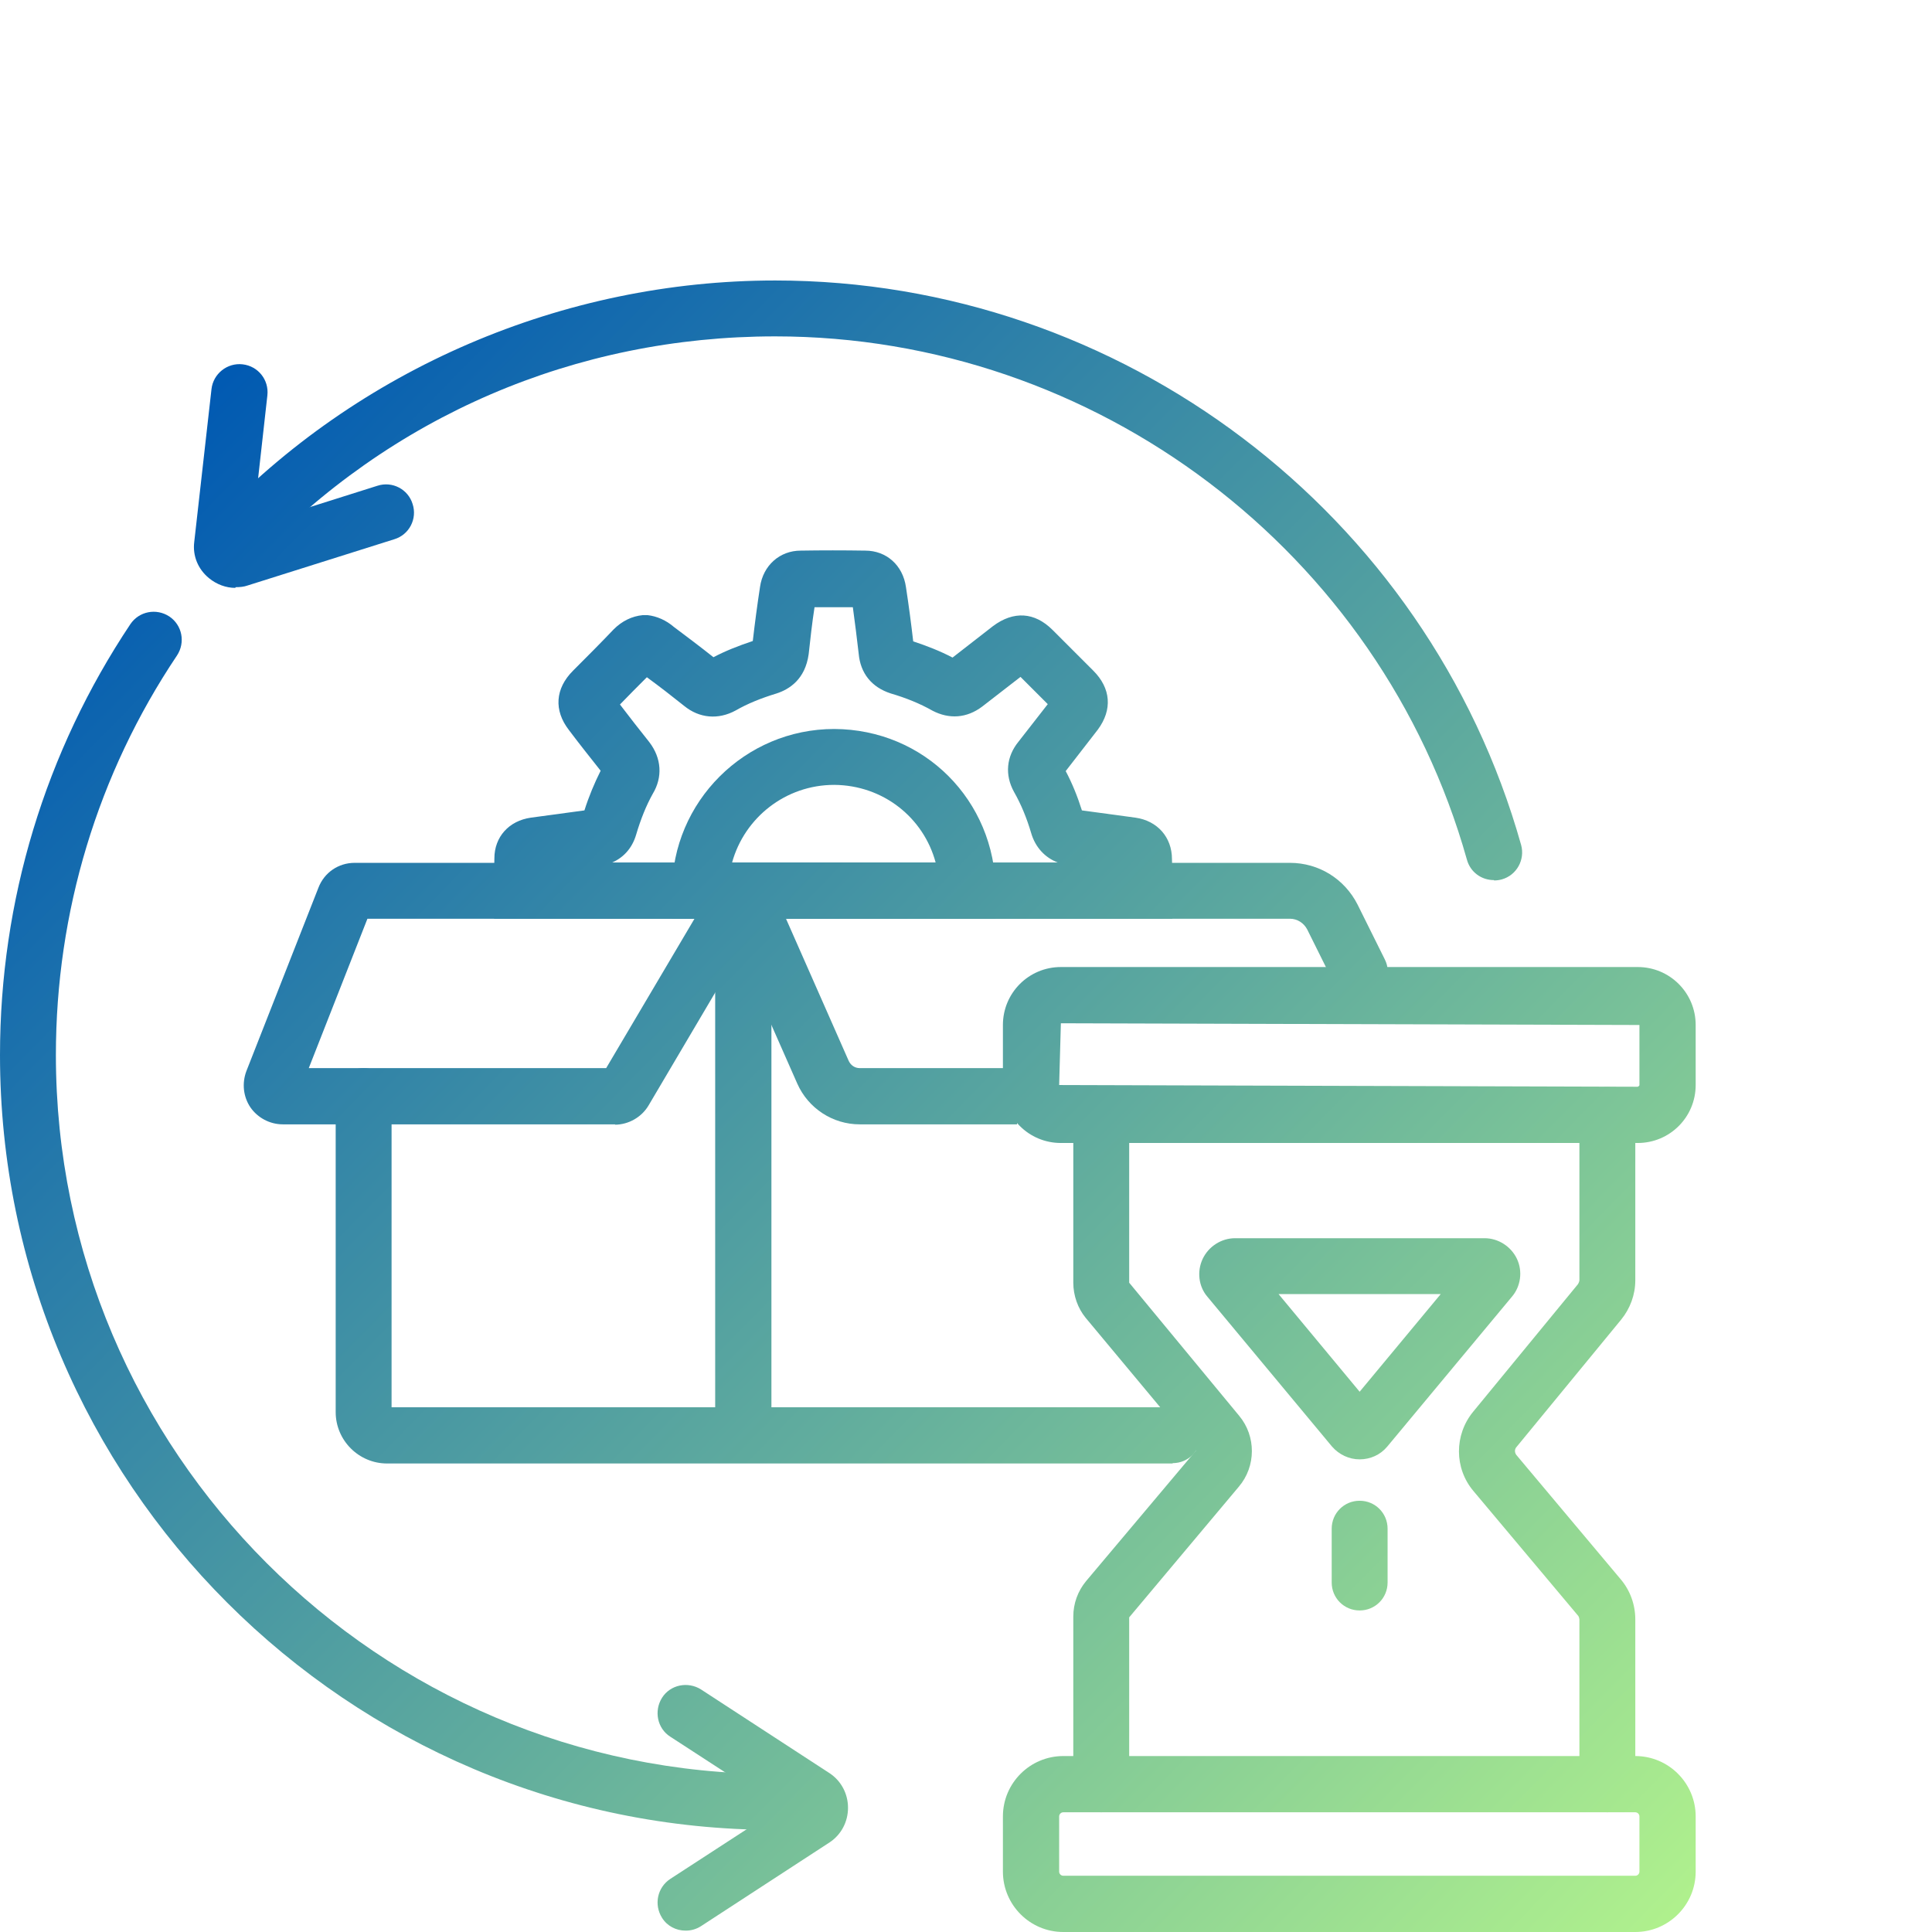<svg xmlns="http://www.w3.org/2000/svg" xmlns:xlink="http://www.w3.org/1999/xlink" id="Layer_1" data-name="Layer 1" width="56" height="56" viewBox="0 0 56 56"><defs><style>      .cls-1 {        fill: url(#linear-gradient);      }      .cls-1, .cls-2, .cls-3, .cls-4, .cls-5, .cls-6, .cls-7, .cls-8, .cls-9, .cls-10, .cls-11, .cls-12, .cls-13, .cls-14, .cls-15, .cls-16, .cls-17, .cls-18 {        stroke-width: 0px;      }      .cls-2 {        fill: url(#linear-gradient-11);      }      .cls-3 {        fill: url(#linear-gradient-12);      }      .cls-4 {        fill: url(#linear-gradient-13);      }      .cls-5 {        fill: url(#linear-gradient-10);      }      .cls-6 {        fill: url(#linear-gradient-17);      }      .cls-7 {        fill: url(#linear-gradient-16);      }      .cls-8 {        fill: url(#linear-gradient-15);      }      .cls-9 {        fill: url(#linear-gradient-18);      }      .cls-10 {        fill: url(#linear-gradient-14);      }      .cls-11 {        fill: url(#linear-gradient-4);      }      .cls-12 {        fill: url(#linear-gradient-2);      }      .cls-13 {        fill: url(#linear-gradient-3);      }      .cls-14 {        fill: url(#linear-gradient-8);      }      .cls-15 {        fill: url(#linear-gradient-9);      }      .cls-16 {        fill: url(#linear-gradient-7);      }      .cls-17 {        fill: url(#linear-gradient-5);      }      .cls-18 {        fill: url(#linear-gradient-6);      }    </style><linearGradient id="linear-gradient" x1="53.66" y1="53.12" x2="8.32" y2="8.6" gradientUnits="userSpaceOnUse"><stop offset="0" stop-color="#b5f58c"></stop><stop offset="1" stop-color="#0059b2"></stop></linearGradient><linearGradient id="linear-gradient-2" x1="53.12" y1="53.67" x2="7.79" y2="9.15" xlink:href="#linear-gradient"></linearGradient><linearGradient id="linear-gradient-3" x1="47.6" y1="59.3" x2="2.26" y2="14.78" xlink:href="#linear-gradient"></linearGradient><linearGradient id="linear-gradient-4" x1="47.02" y1="59.88" x2="1.68" y2="15.37" xlink:href="#linear-gradient"></linearGradient><linearGradient id="linear-gradient-5" x1="44.1" y1="62.85" x2="-1.23" y2="18.34" xlink:href="#linear-gradient"></linearGradient><linearGradient id="linear-gradient-6" x1="51.15" y1="55.68" x2="5.81" y2="11.16" xlink:href="#linear-gradient"></linearGradient><linearGradient id="linear-gradient-7" x1="55.57" y1="51.18" x2="10.23" y2="6.66" xlink:href="#linear-gradient"></linearGradient><linearGradient id="linear-gradient-8" x1="48.54" y1="58.33" x2="3.2" y2="13.82" xlink:href="#linear-gradient"></linearGradient><linearGradient id="linear-gradient-9" x1="55.74" y1="51" x2="10.4" y2="6.48" xlink:href="#linear-gradient"></linearGradient><linearGradient id="linear-gradient-10" x1="57.79" y1="48.92" x2="12.45" y2="4.4" xlink:href="#linear-gradient"></linearGradient><linearGradient id="linear-gradient-11" x1="46.35" y1="60.56" x2="1.02" y2="16.04" xlink:href="#linear-gradient"></linearGradient><linearGradient id="linear-gradient-12" x1="54.57" y1="52.2" x2="9.23" y2="7.68" xlink:href="#linear-gradient"></linearGradient><linearGradient id="linear-gradient-13" x1="50.68" y1="56.16" x2="5.34" y2="11.64" xlink:href="#linear-gradient"></linearGradient><linearGradient id="linear-gradient-14" x1="40.62" y1="66.4" x2="-4.71" y2="21.88" xlink:href="#linear-gradient"></linearGradient><linearGradient id="linear-gradient-15" x1="57.06" y1="49.66" x2="11.72" y2="5.14" xlink:href="#linear-gradient"></linearGradient><linearGradient id="linear-gradient-16" x1="56.6" y1="50.13" x2="11.26" y2="5.61" xlink:href="#linear-gradient"></linearGradient><linearGradient id="linear-gradient-17" x1="50.48" y1="56.36" x2="5.14" y2="11.84" xlink:href="#linear-gradient"></linearGradient><linearGradient id="linear-gradient-18" x1="37.75" y1="69.33" x2="-7.59" y2="24.81" xlink:href="#linear-gradient"></linearGradient></defs><g><path class="cls-1" d="m34.02,26.63H14.32v-.81c0-.32,0-.63.01-.94,0-.62.42-1.09,1.06-1.18l1.55-.21c.13-.41.29-.79.47-1.15-.3-.38-.62-.78-.92-1.18-.44-.57-.4-1.2.12-1.72.4-.4.8-.8,1.18-1.2.24-.24.53-.38.84-.41h.07s.07,0,.07,0c.27.03.54.15.76.34.36.27.76.57,1.15.88.34-.18.72-.33,1.14-.47.06-.52.13-1.05.21-1.57.09-.62.57-1.05,1.18-1.05.61-.01,1.24-.01,1.87,0,.61,0,1.09.42,1.18,1.06.08.52.15,1.05.21,1.57.39.13.78.28,1.14.47l1.17-.91c.6-.45,1.21-.41,1.73.11l1.18,1.18c.51.51.56,1.13.13,1.71l-.93,1.2c.19.36.34.73.47,1.14l1.55.21c.64.09,1.06.57,1.06,1.2.01.28.01.6.01.92v.81Zm-16.36-1.63h13c-.37-.14-.65-.44-.77-.85-.13-.44-.29-.83-.5-1.2-.27-.49-.22-1.02.13-1.45l.85-1.09-.79-.79-1.11.86c-.45.34-.96.37-1.44.12-.37-.21-.77-.37-1.21-.5-.56-.18-.88-.59-.93-1.15-.05-.45-.11-.9-.17-1.35-.37,0-.74,0-1.11,0-.07.45-.12.9-.17,1.36-.1.73-.56,1.02-.93,1.14-.46.14-.85.3-1.18.49-.51.28-1.06.23-1.5-.13-.35-.28-.71-.56-1.08-.83-.26.26-.52.52-.78.79.29.38.57.74.85,1.09.36.47.39,1.02.1,1.5-.19.34-.35.74-.48,1.18-.12.41-.39.7-.77.84Zm14.72-.08s0,.01,0,.02c0,0,0-.01,0-.02Zm-16.43-.02s0,.01,0,.02c0,0,0-.01,0-.02Zm.92-1.2s0,0,0,0c0,0,0,0,0,0Zm14.58,0s0,0,0,0c0,0,0,0,0,0Zm-.66-1.19h0s0,0,0,0Zm-13.29-.34s0,0,0,.01c0,0,0,0,0-.01Zm7.57-4.57h.01-.01Zm-1.82,0h-.01.01Zm1.42-.33h0s0,0,0,0Zm-1.02,0h0s0,0,0,0Z"></path><path class="cls-12" d="m28.86,26.63h-9.38v-.81c0-2.58,2.11-4.69,4.7-4.69,2.61.01,4.66,2.07,4.68,4.68v.82Zm-7.64-1.63h5.9c-.35-1.3-1.52-2.24-2.94-2.25-1.41,0-2.6.95-2.96,2.25Z"></path></g><rect class="cls-13" x="20.73" y="25.82" width="1.63" height="15.79"></rect><path class="cls-11" d="m17.84,32.59h-9.64c-.38,0-.73-.19-.94-.49-.21-.31-.25-.7-.12-1.05l2.09-5.32c.17-.44.58-.72,1.05-.72h12.67l-4.15,7.03c-.2.34-.58.56-.98.56Zm-.42-1.39s0,0,0,0h0Zm-8.48-.24h8.63l2.56-4.33h-9.48l-1.7,4.33Zm1.83-4.64h0s0,0,0,0Z"></path><path class="cls-17" d="m33.99,42.42H11.22c-.82,0-1.49-.67-1.49-1.49v-9.16c0-.45.36-.81.81-.81s.81.36.81.81v9.02h22.64c.45,0,.81.36.81.81s-.36.81-.81.81Z"></path><path class="cls-18" d="m29.48,32.59h-4.56c-.78,0-1.49-.46-1.81-1.18l-2.32-5.26,1.49-.66,2.32,5.26c.06.13.18.21.32.21h4.56v1.63Z"></path><path class="cls-16" d="m39.41,28.98c-.3,0-.59-.16-.73-.45l-.79-1.59c-.1-.19-.29-.31-.5-.31h-15.84c-.45,0-.81-.36-.81-.81s.36-.81.81-.81h15.84c.83,0,1.58.46,1.96,1.21l.79,1.59c.2.4.04.89-.36,1.09-.12.06-.24.09-.36.09Z"></path><path class="cls-14" d="m31.92,52.53c-.45,0-.81-.36-.81-.81v-4.86c0-.38.13-.74.37-1.03l3.19-3.79-3.2-3.84c-.23-.28-.36-.65-.36-1.02v-4.86c0-.45.36-.81.81-.81s.81.36.81.81v4.86l3.19,3.86c.49.59.49,1.46-.01,2.05l-3.18,3.79v4.84c0,.45-.36.81-.81.81Z"></path><path class="cls-15" d="m46.59,52.53c-.45,0-.81-.36-.81-.81v-4.78s-.01-.08-.04-.11l-3.03-3.61c-.56-.66-.56-1.63-.01-2.3l3.04-3.7s.04-.07.04-.11v-4.79c0-.45.36-.81.81-.81s.81.36.81.81v4.79c0,.42-.15.82-.41,1.14l-3.04,3.7c-.05.06-.05.15,0,.22l3.03,3.61c.27.32.42.73.42,1.16v4.78c0,.45-.36.81-.81.81Z"></path><path class="cls-5" d="m47.47,33.13h-16.72c-.93,0-1.68-.75-1.68-1.68v-1.74c0-.93.75-1.68,1.68-1.68h16.72c.93,0,1.68.75,1.68,1.68v1.74c0,.93-.75,1.68-1.68,1.68Zm-16.72-3.47l-.05,1.79,16.77.05s.05-.02.05-.05v-1.74l-16.77-.05Z"></path><path class="cls-2" d="m47.4,56h-16.58c-.97,0-1.75-.79-1.75-1.75v-1.6c0-.97.79-1.75,1.75-1.75h16.58c.97,0,1.75.79,1.75,1.75v1.6c0,.97-.79,1.75-1.75,1.75Zm-16.58-3.47c-.07,0-.12.06-.12.12v1.6c0,.07.06.12.12.12h16.58c.07,0,.12-.06.12-.12v-1.6c0-.07-.06-.12-.12-.12h-16.58Z"></path><path class="cls-3" d="m39.41,42.3c-.31,0-.6-.14-.8-.37l-3.61-4.34c-.26-.3-.31-.74-.14-1.1.17-.36.54-.6.94-.6h7.23c.4,0,.77.24.94.6s.11.8-.15,1.1l-3.61,4.34c-.2.24-.49.37-.8.37Zm-2.35-4.79l2.35,2.83,2.35-2.83h-4.71Zm5.97,0h.01-.01Zm-.45-.97s0,0,0,0h0Zm-6.32,0h0s0,0,0,0Z"></path><path class="cls-4" d="m39.41,46.68c-.45,0-.81-.36-.81-.81v-1.56c0-.45.36-.81.81-.81s.81.36.81.81v1.56c0,.45-.36.81-.81.81Z"></path><path class="cls-10" d="m22.46,53.04C10.08,53.04,0,42.97,0,30.58c0-4.47,1.31-8.79,3.78-12.49.25-.37.75-.47,1.13-.22.37.25.47.75.22,1.13-2.3,3.43-3.51,7.44-3.51,11.58,0,11.49,9.35,20.84,20.84,20.84.2,0,.42,0,.62-.02.44-.05.84.29.89.74.04.45-.29.84-.74.89-.25.02-.52.02-.77.02Z"></path><path class="cls-8" d="m43.3,25.51c-.36,0-.68-.23-.78-.59-2.51-8.93-10.76-15.17-20.05-15.17-5.79,0-11.16,2.31-15.12,6.51-.31.32-.82.34-1.15.03-.33-.31-.34-.82-.03-1.15,4.21-4.46,10.16-7.01,16.3-7.01,10.02,0,18.91,6.73,21.62,16.36.12.43-.13.88-.56,1-.07.02-.15.03-.22.03Z"></path><path class="cls-7" d="m43.82,37.51l-1.5-.62c.04-.09.07-.19.09-.29l1.59.37c-.04.18-.1.37-.17.54Z"></path><path class="cls-6" d="m6.82,17.04c-.27,0-.54-.1-.76-.28-.32-.26-.48-.65-.43-1.05l.5-4.43c.05-.45.46-.77.9-.72.45.05.77.45.72.9l-.42,3.76,3.61-1.14c.43-.14.89.1,1.02.53.14.43-.1.89-.53,1.02l-4.25,1.34c-.11.04-.23.05-.35.05Z"></path><path class="cls-9" d="m19.87,55.96c-.27,0-.53-.13-.68-.37-.24-.38-.14-.88.24-1.13l3.17-2.06-3.17-2.06c-.38-.24-.48-.75-.24-1.13.24-.38.75-.48,1.13-.24l3.73,2.43c.33.22.53.59.53,1s-.2.78-.53,1l-3.73,2.43c-.14.09-.29.13-.44.13Zm3.29-3.19h.01-.01Z"></path></svg>